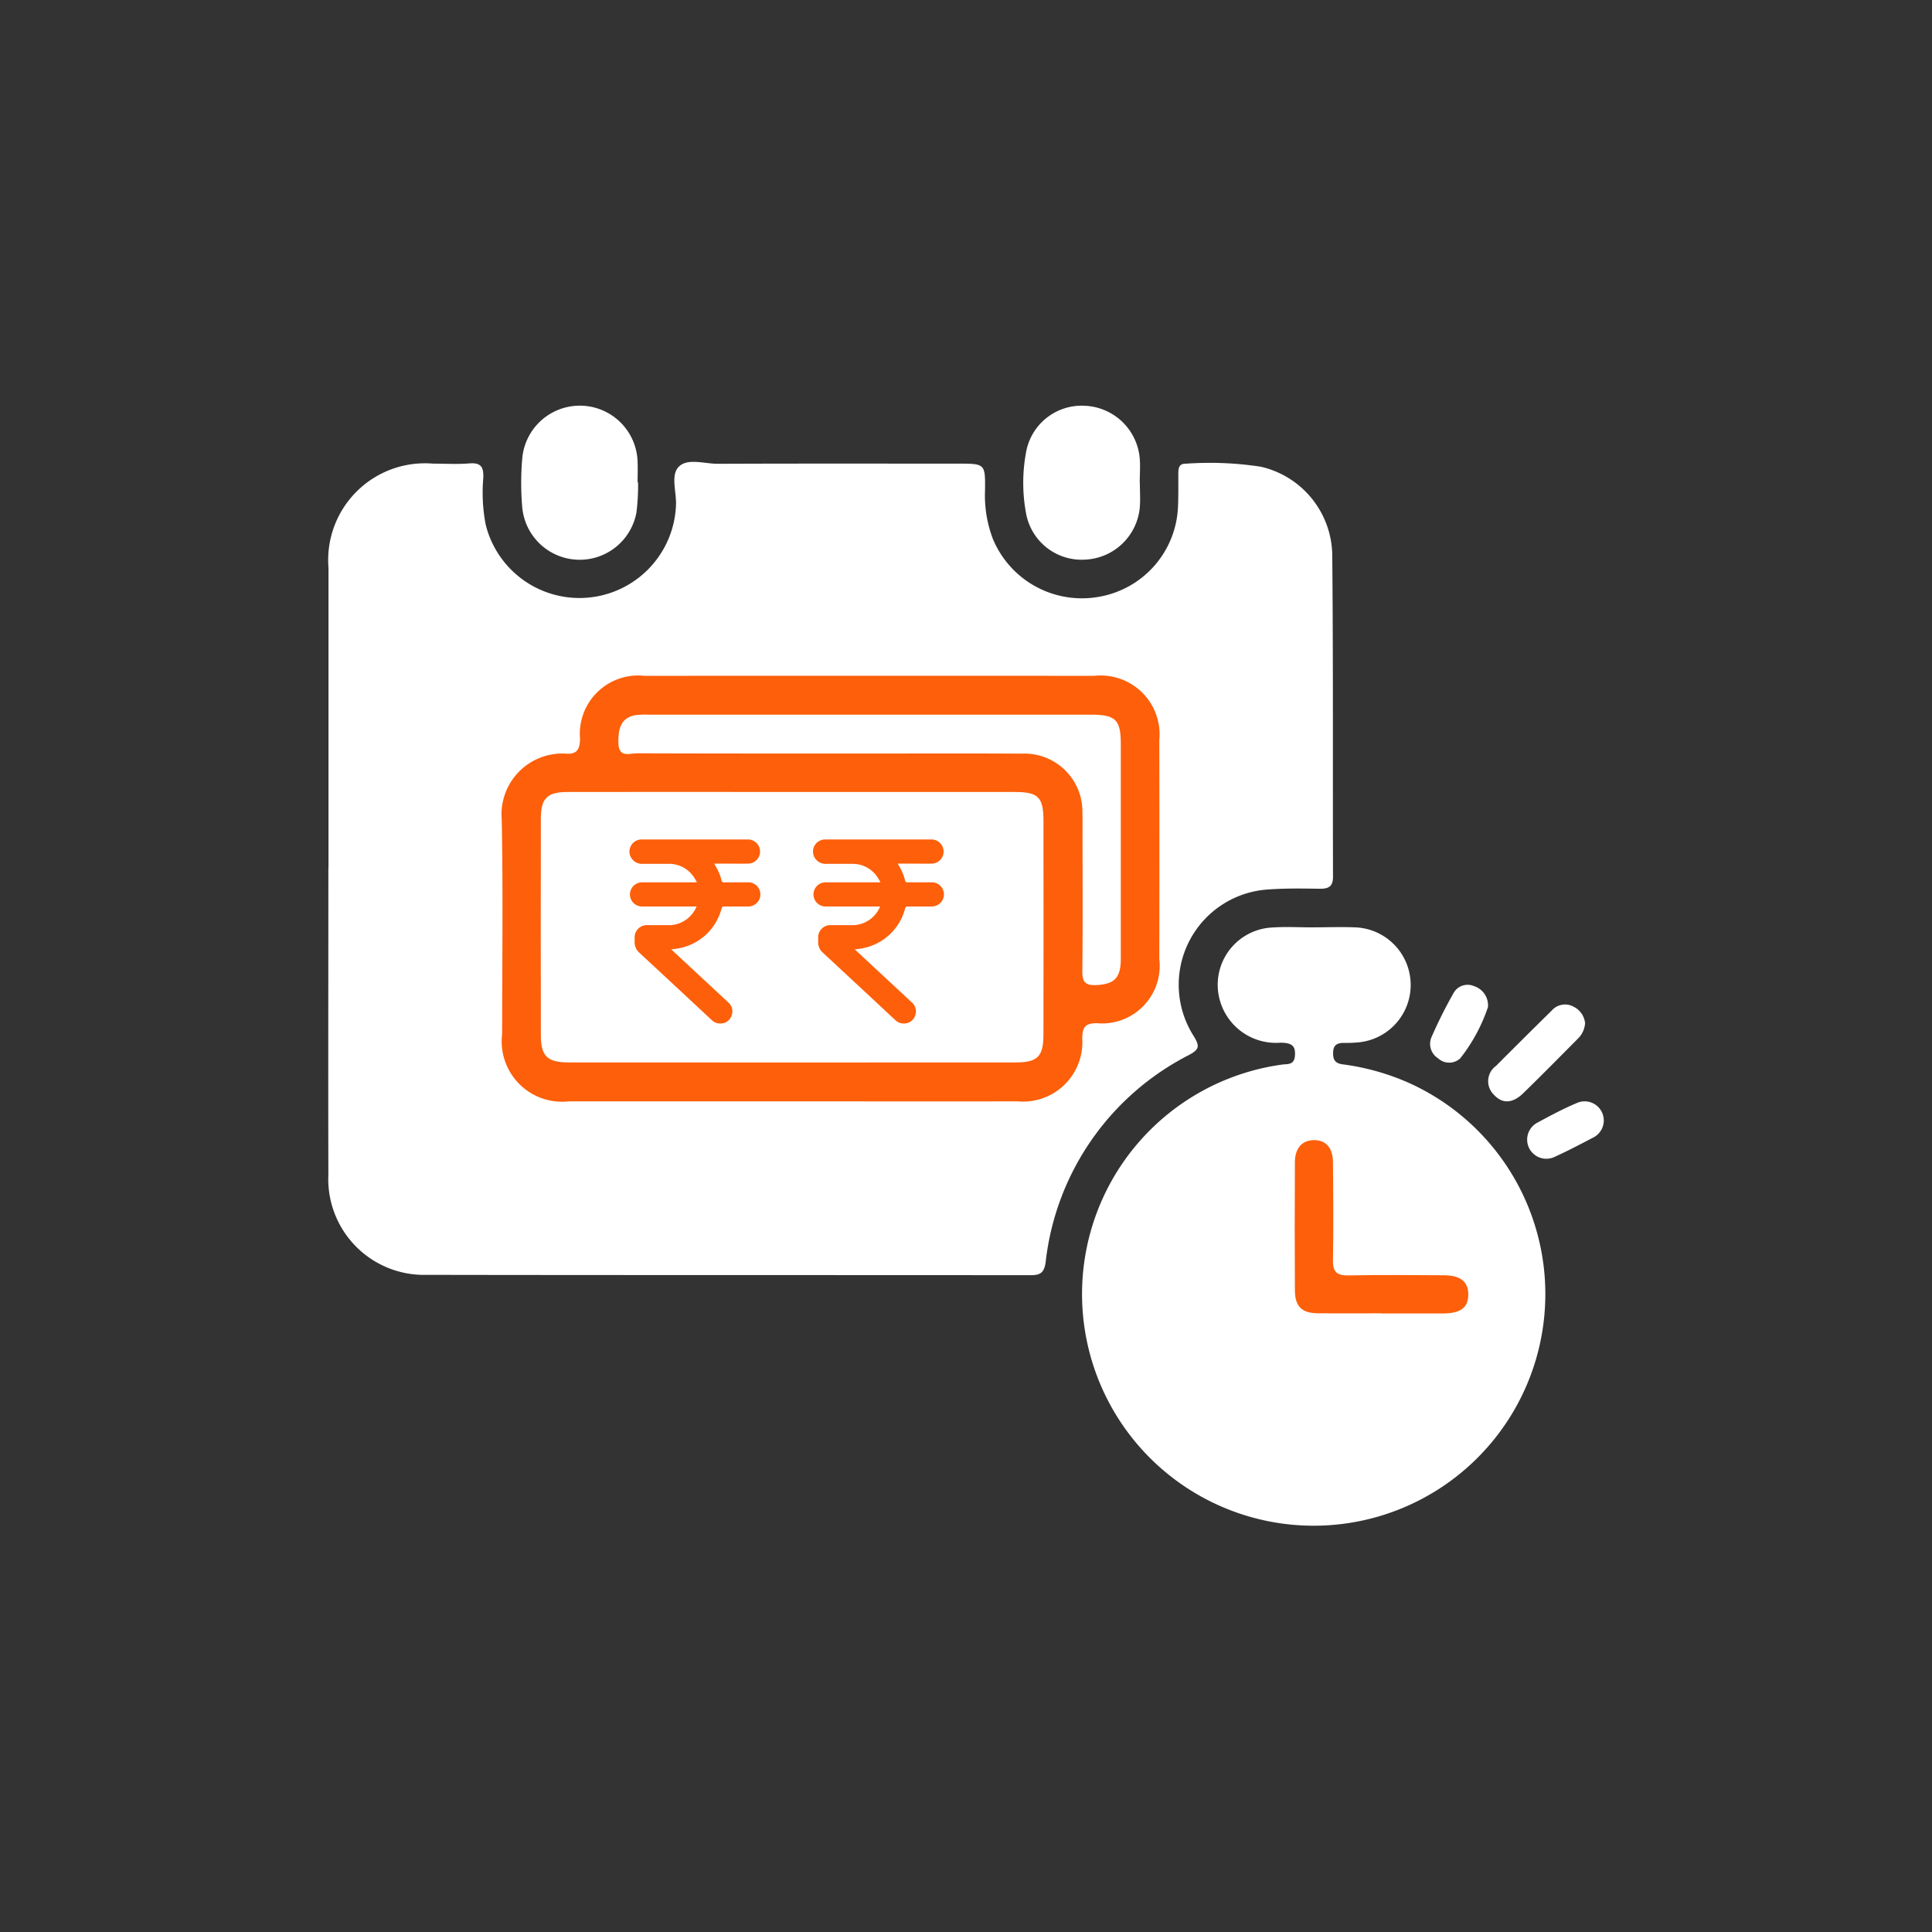 <svg xmlns="http://www.w3.org/2000/svg" width="80" height="80" viewBox="0 0 80 80">
  <rect x="0" y="0" width="80" height="80" fill="#333333" stroke="none"/>
  <g id="Group_164970" data-name="Group 164970" transform="translate(-15812 -21453)">
    <g id="Group_164969" data-name="Group 164969" transform="translate(15825.6 21469.799)">
      <path id="Path_94328" data-name="Path 94328" d="M67.911,112.527q0-6.219,0-12.438a4.007,4.007,0,0,1,4.328-4.318c.5,0,1,.032,1.5-.009s.6.159.582.609a6.96,6.96,0,0,0,.1,1.927,4,4,0,0,0,7.88-.825c.02-.536-.227-1.224.11-1.569.366-.375,1.068-.124,1.621-.126,3.313-.014,6.626-.007,9.939-.007,1.129,0,1.138,0,1.126,1.1a5.053,5.053,0,0,0,.326,2.02,3.992,3.992,0,0,0,4.357,2.4,3.949,3.949,0,0,0,3.306-3.705c.022-.457.013-.916.015-1.375,0-.219.007-.445.305-.437a13.986,13.986,0,0,1,3.112.125,3.809,3.809,0,0,1,2.956,3.6c.044,4.458.019,8.917.032,13.375,0,.392-.165.5-.526.5-.708-.009-1.419-.023-2.124.028a3.953,3.953,0,0,0-3.116,6.077c.251.408.235.546-.194.777a10.994,10.994,0,0,0-5.939,8.584c-.063.446-.233.537-.63.536-8.335-.008-16.67,0-25.005-.014a3.965,3.965,0,0,1-4.066-4.146c-.01-4.229,0-8.459,0-12.688" transform="translate(-67.909 -93.372)" fill="#fff"/>
      <path id="Path_94329" data-name="Path 94329" d="M233.515,192.035c.562,0,1.126-.022,1.687,0a2.387,2.387,0,0,1,.075,4.77c-.166.014-.333.018-.5.015-.264,0-.44.072-.452.38-.011.29.058.463.391.508a9.9,9.9,0,0,1,2.755.772,9.592,9.592,0,1,1-5.279-.759c.225-.038.513.035.55-.353.044-.468-.178-.547-.585-.557a2.412,2.412,0,0,1-2.548-1.854,2.374,2.374,0,0,1,2.157-2.913c.58-.042,1.165-.007,1.748-.007v-.007" transform="translate(-192.723 -170.435)" fill="#fff"/>
      <path id="Path_94330" data-name="Path 94330" d="M216.566,87.26c0,.333.023.668,0,1a2.381,2.381,0,0,1-2.254,2.189,2.339,2.339,0,0,1-2.451-1.877,6.918,6.918,0,0,1,0-2.605A2.338,2.338,0,0,1,214.3,84.08a2.383,2.383,0,0,1,2.261,2.182c.028.33,0,.665,0,1" transform="translate(-182.967 -84.076)" fill="#fff"/>
      <path id="Path_94331" data-name="Path 94331" d="M112.654,87.251a9.064,9.064,0,0,1-.067,1.244,2.389,2.389,0,0,1-4.73-.221,11.887,11.887,0,0,1,0-2,2.393,2.393,0,0,1,4.778.16c.01.27,0,.541,0,.811Z" transform="translate(-99.833 -84.075)" fill="#fff"/>
      <path id="Path_94332" data-name="Path 94332" d="M312,208.836a1,1,0,0,1-.314.635c-.747.75-1.488,1.506-2.248,2.244-.435.422-.86.44-1.2.072a.782.782,0,0,1,.076-1.207q1.143-1.147,2.3-2.284a.734.734,0,0,1,.91-.168.856.856,0,0,1,.48.708" transform="translate(-259.967 -183.243)" fill="#fff"/>
      <path id="Path_94333" data-name="Path 94333" d="M298.387,204.9a7.112,7.112,0,0,1-1.145,2.117.676.676,0,0,1-.922,0,.705.705,0,0,1-.265-.888,19.372,19.372,0,0,1,.892-1.784.667.667,0,0,1,.86-.317.835.835,0,0,1,.58.87" transform="translate(-250.374 -179.995)" fill="#fff"/>
      <path id="Path_94334" data-name="Path 94334" d="M319.185,228.908a.8.8,0,0,1-.467.713c-.516.27-1.032.542-1.563.782a.793.793,0,0,1-.72-1.413c.53-.287,1.064-.574,1.619-.807a.792.792,0,0,1,1.13.724" transform="translate(-266.375 -199.302)" fill="#fff"/>
      <path id="Path_94335" data-name="Path 94335" d="M115.82,157.611q-4.625,0-9.249,0a2.5,2.5,0,0,1-2.769-2.793c0-2.957.04-5.916-.017-8.872a2.519,2.519,0,0,1,2.632-2.734c.473.041.6-.158.61-.61a2.417,2.417,0,0,1,2.673-2.61q9.311-.005,18.623,0a2.437,2.437,0,0,1,2.69,2.661q.009,4.53,0,9.06a2.387,2.387,0,0,1-2.6,2.662c-.485.006-.581.18-.591.622a2.458,2.458,0,0,1-2.691,2.614c-3.1.007-6.207,0-9.311,0" transform="translate(-96.609 -128.806)" fill="#fd5f0a"/>
      <path id="Path_94336" data-name="Path 94336" d="M271.55,243.269c-.874,0-1.748.007-2.622,0-.667-.008-.949-.28-.953-.95q-.016-2.652,0-5.3c0-.59.3-.918.789-.921s.781.308.787.914c.013,1.352.024,2.7,0,4.056-.01.5.171.642.65.632,1.31-.026,2.621-.013,3.932-.006.7,0,1.027.267,1.022.805s-.319.772-1.043.776c-.853,0-1.706,0-2.559,0" transform="translate(-227.956 -205.687)" fill="#fd5f0a"/>
      <path id="Path_94337" data-name="Path 94337" d="M122.314,164.043q4.593,0,9.186,0c.97,0,1.19.21,1.192,1.167q.008,4.436,0,8.872c0,.917-.241,1.159-1.146,1.16q-9.248.005-18.5,0c-.907,0-1.165-.254-1.166-1.145q-.008-4.467,0-8.935c0-.865.259-1.118,1.121-1.119q4.656-.005,9.311,0" transform="translate(-103.085 -148.048)" fill="#fff"/>
      <path id="Path_94338" data-name="Path 94338" d="M136.643,149.646c-2.646,0-5.291,0-7.937-.009-.3,0-.747.2-.765-.419-.02-.718.18-1.082.741-1.165a3.458,3.458,0,0,1,.5-.016q9.155,0,18.311,0c1.044,0,1.251.206,1.251,1.234q0,4.436,0,8.873c0,.8-.271,1.056-1.023,1.09-.434.019-.575-.119-.57-.56.021-1.937.009-3.874.008-5.811,0-.25.005-.5-.005-.75a2.4,2.4,0,0,0-2.51-2.462c-2.666-.016-5.333,0-8-.005" transform="translate(-115.934 -135.243)" fill="#fff"/>
      <path id="Path_94339" data-name="Path 94339" d="M133.009,176.651h-.675c-.524,0-1.048,0-1.573,0a.5.5,0,1,1-.018-1c.446,0,.892,0,1.338,0h.843c.025,0,.051,0,.1-.005a2.4,2.4,0,0,0-.169-.274,1.233,1.233,0,0,0-.992-.488c-.362,0-.724,0-1.086,0a.514.514,0,0,1-.53-.388.5.5,0,0,1,.5-.62l2.858,0c.51,0,1.019,0,1.529,0a.5.5,0,1,1,.011,1c-.261.006-.521,0-.782,0h-.618a.4.4,0,0,0,.025.06,2.045,2.045,0,0,1,.274.634c.015.064.044.08.107.08.333,0,.666,0,1,0a.5.5,0,0,1,.311.893.53.53,0,0,1-.332.108c-.324,0-.649,0-.973,0-.066,0-.092.019-.112.084a2.249,2.249,0,0,1-1.781,1.649c-.09.02-.183.026-.3.042.037.035.061.06.087.084l2.265,2.106a.484.484,0,0,1,.153.527.477.477,0,0,1-.431.351.5.5,0,0,1-.41-.151q-.392-.363-.782-.728-1.1-1.024-2.2-2.046a.571.571,0,0,1-.2-.46c0-.052,0-.1,0-.156a.506.506,0,0,1,.53-.53c.321,0,.643,0,.964,0a1.251,1.251,0,0,0,1.069-.766" transform="translate(-117.767 -155.914)" fill="#fd5f0a"/>
      <path id="Path_94340" data-name="Path 94340" d="M171.009,176.651h-.675c-.524,0-1.048,0-1.573,0a.5.5,0,1,1-.018-1c.446,0,.892,0,1.338,0h.843c.025,0,.051,0,.1-.005a2.4,2.4,0,0,0-.169-.274,1.233,1.233,0,0,0-.992-.488c-.362,0-.724,0-1.086,0a.514.514,0,0,1-.53-.388.5.5,0,0,1,.5-.62l2.858,0c.51,0,1.019,0,1.529,0a.5.5,0,1,1,.011,1c-.261.006-.521,0-.782,0h-.618a.4.4,0,0,0,.025.06,2.045,2.045,0,0,1,.274.634c.015.064.044.08.107.08.333,0,.666,0,1,0a.5.5,0,0,1,.311.893.53.53,0,0,1-.332.108c-.324,0-.649,0-.973,0-.066,0-.092.019-.112.084a2.249,2.249,0,0,1-1.781,1.649c-.09.02-.183.026-.3.042.037.035.061.06.087.084l2.265,2.106a.484.484,0,0,1,.153.527.477.477,0,0,1-.431.351.5.5,0,0,1-.41-.151q-.392-.363-.782-.728-1.1-1.024-2.2-2.046a.571.571,0,0,1-.2-.46c0-.052,0-.1,0-.156a.506.506,0,0,1,.53-.53c.321,0,.643,0,.964,0a1.25,1.25,0,0,0,1.069-.766" transform="translate(-148.167 -155.914)" fill="#fd5f0a"/>
    </g>
    <rect id="Rectangle_32855" data-name="Rectangle 32855" width="80" height="80" transform="translate(15812 21453)" fill="none"/>
  </g>
</svg>
